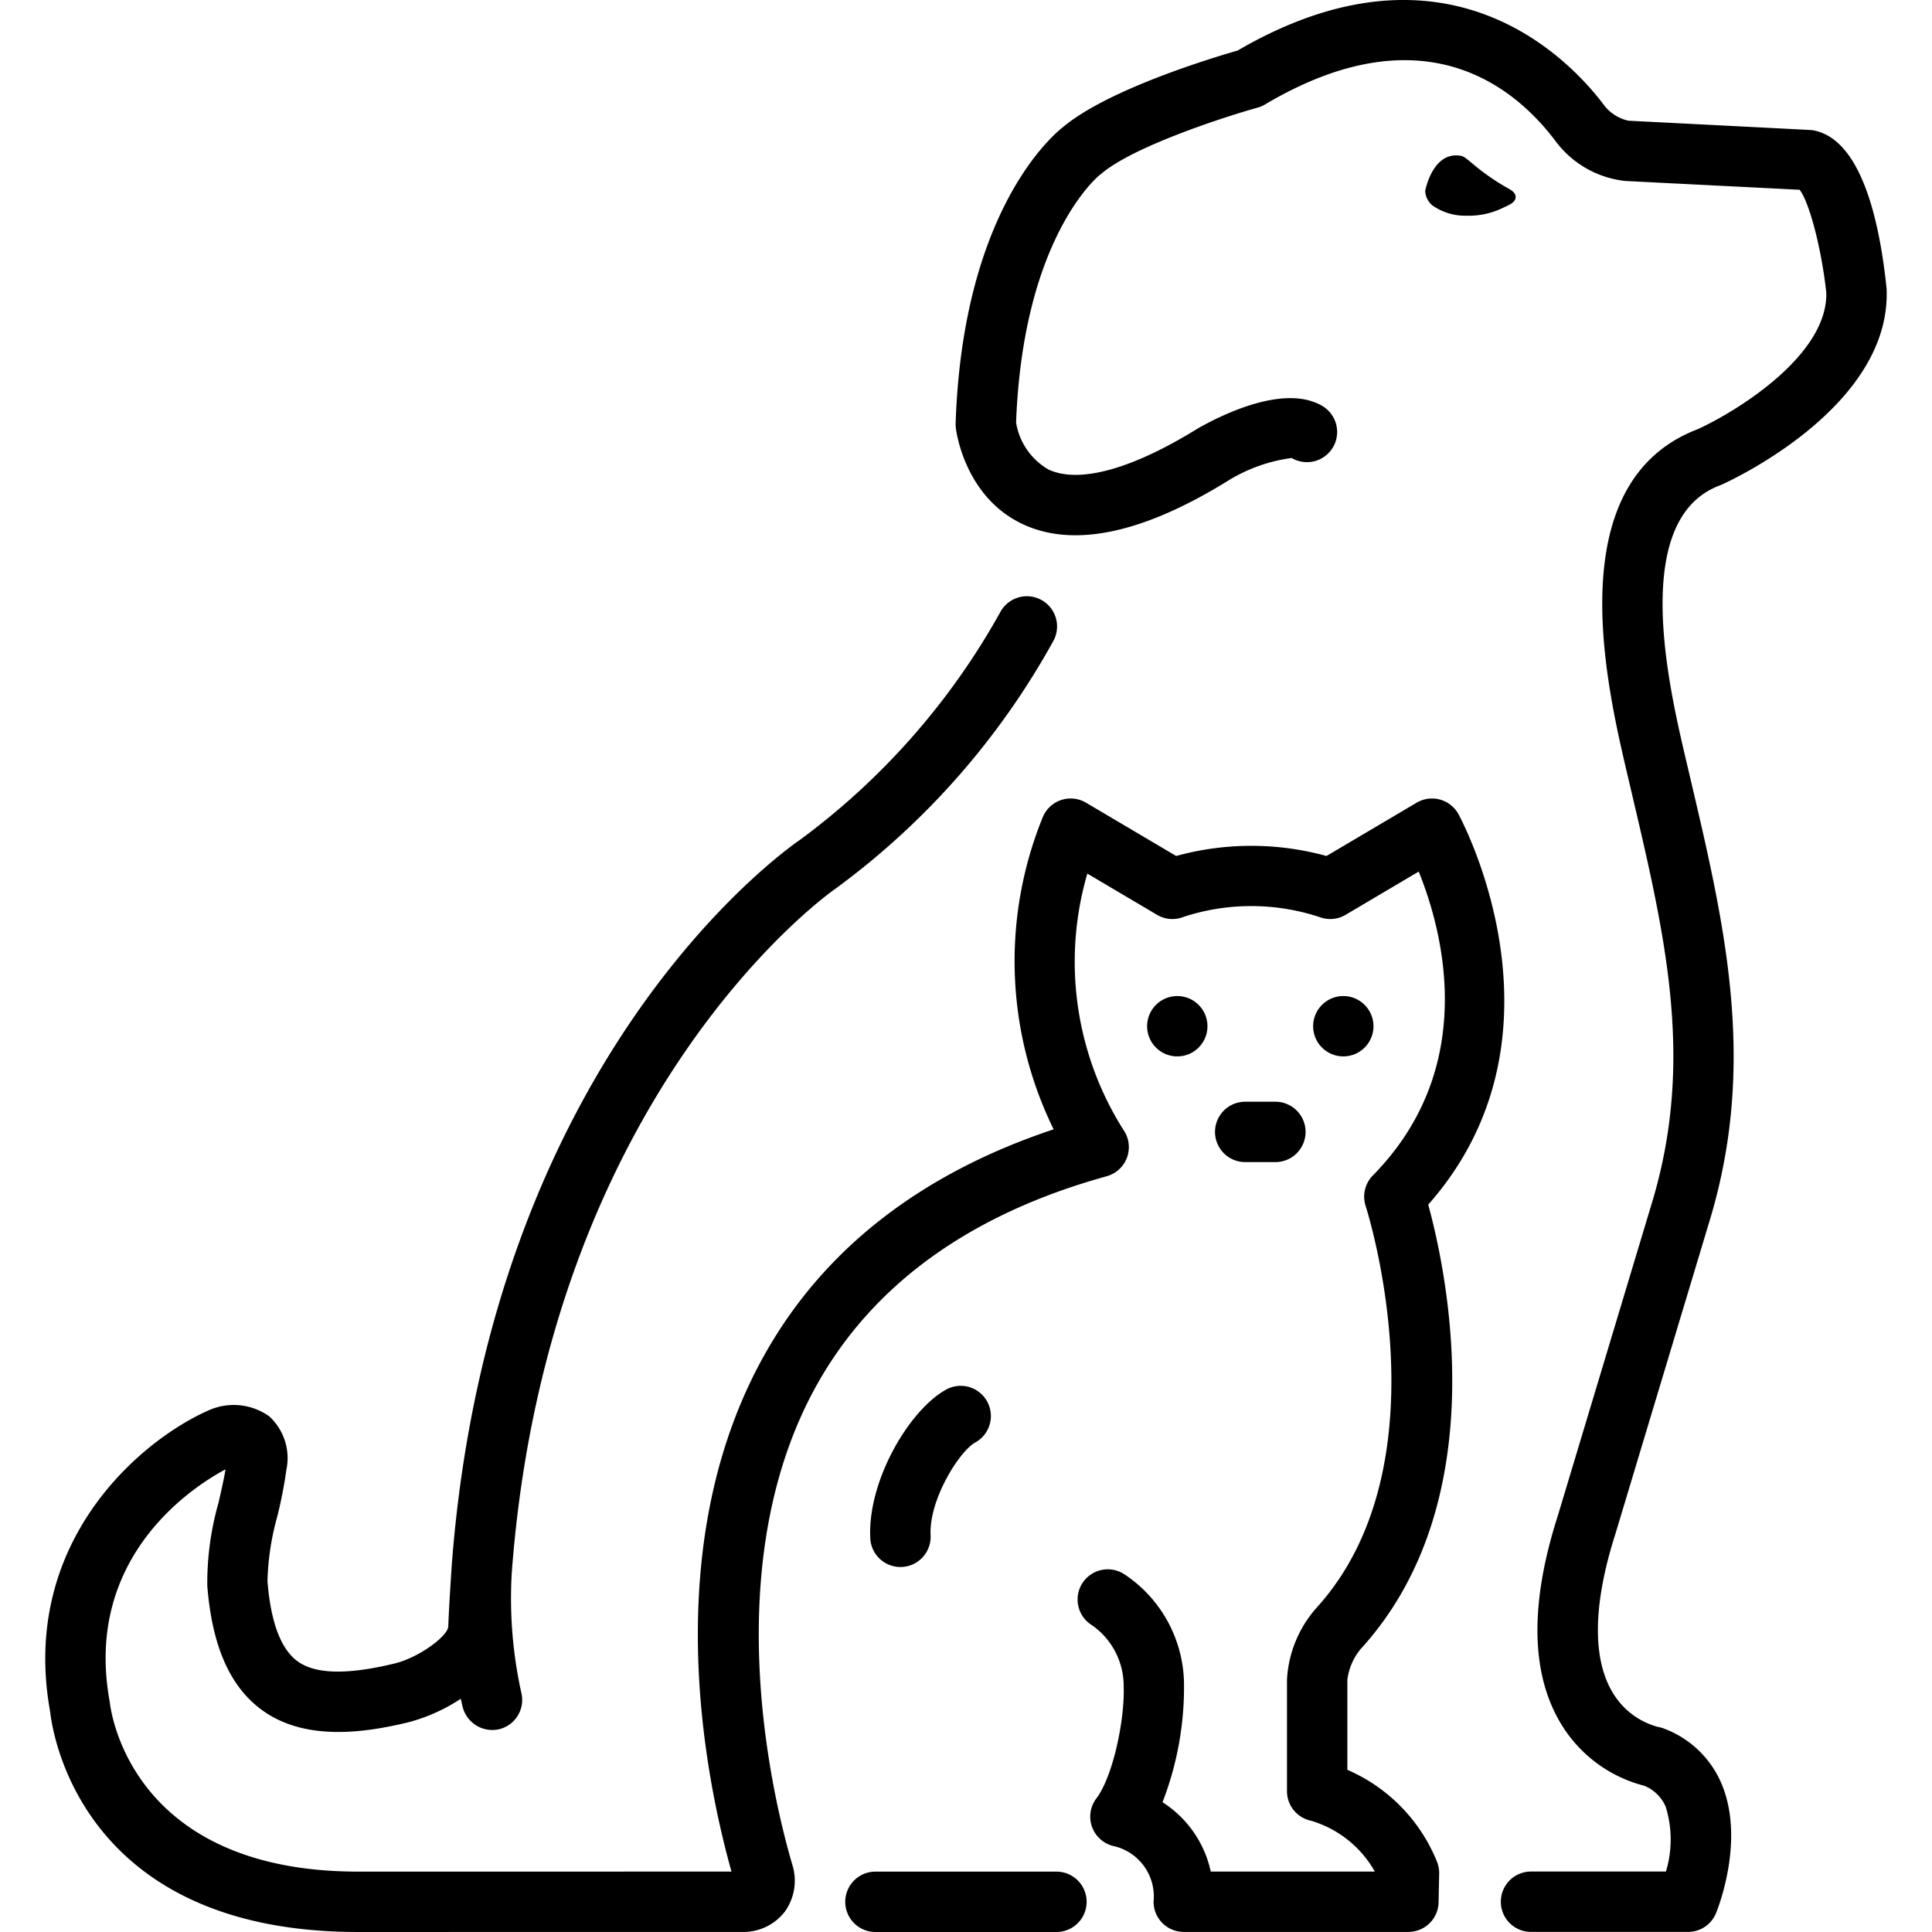 <svg id="Layer_1" viewBox="0 0 128 128" xmlns="http://www.w3.org/2000/svg" data-name="Layer 1"><circle cx="77.998" cy="67.99" r="2"/><circle cx="88.998" cy="67.99" r="2"/><path d="m113.937 32.163c.038-.015.075-.03.112-.047.459-.204 11.223-5.096 10.945-12.916q-.002-.067-.009-.135c-.465-4.492-1.7-9.951-4.942-10.445-.066-.01-12.149-.622-12.149-.622a2.774 2.774 0 0 1 -1.581-.977c-2.18-2.93-10.354-11.81-24.319-3.671-1.611.461-8.578 2.555-11.576 5.077-.804.633-6.637 5.694-7.105 19.617a2.111 2.111 0 0 0 .012.294c.021.184.553 4.51 4.357 6.351 3.402 1.645 8.057.659 13.756-2.888a10.689 10.689 0 0 1 4.14-1.457 2 2 0 1 0 2-3.464c-2.458-1.422-6.478.526-8.172 1.477-4.391 2.731-7.926 3.706-9.956 2.742a4.403 4.403 0 0 1 -2.132-3.107c.464-12.343 5.508-16.37 5.538-16.395.041-.029.081-.06.119-.094 2.132-1.816 8.192-3.772 10.347-4.373a1.982 1.982 0 0 0 .484-.207c10.531-6.248 16.61-1.125 19.297 2.485a6.643 6.643 0 0 0 4.589 2.583l11.538.582c.646.826 1.457 3.927 1.768 6.83.086 4.203-6.074 7.921-8.53 9.036-9.168 3.507-6.042 16.909-4.704 22.641l.355 1.513c2.229 9.492 4.156 17.689 1.339 27.054l-6.265 20.827c-1.859 5.822-1.774 10.457.253 13.774a9.065 9.065 0 0 0 5.483 4.061 2.604 2.604 0 0 1 1.43 1.399 7.304 7.304 0 0 1 .013 4.286h-8.938a2 2 0 0 0 0 4h10.406a2 2 0 0 0 1.855-1.252c.2-.497 1.911-4.959.344-8.606a6.676 6.676 0 0 0 -3.79-3.611 1.948 1.948 0 0 0 -.406-.112 4.998 4.998 0 0 1 -2.983-2.249c-1.375-2.25-1.325-5.872.154-10.505l6.276-20.86c3.124-10.389.987-19.486-1.275-29.12l-.354-1.507c-1.102-4.721-3.682-15.774 2.277-18.01z"/><path d="m90.169 109.23c8.962-9.848 5.643-25.093 4.454-29.42 9.975-11.283 2.079-25.735 1.996-25.884a1.999 1.999 0 0 0 -2.763-.745l-5.972 3.531a18.762 18.762 0 0 0 -9.96-.001l-5.971-3.53a1.999 1.999 0 0 0 -2.88.992 25.291 25.291 0 0 0 .734 20.648c-8.833 2.94-15.286 7.984-19.201 15.016-6.94 12.465-3.984 27.572-2.144 34.16 0 0-24.571.003-24.719.003-15.46 0-16.459-11.178-16.474-11.258-1.776-9.668 5.671-14.33 7.671-15.394-.103.64-.278 1.405-.462 2.206a19.47 19.47 0 0 0 -.744 5.518c.317 3.997 1.508 6.691 3.639 8.235 2.916 2.112 6.938 1.463 9.71.792a11.756 11.756 0 0 0 3.446-1.551c.041.185.08.37.126.555a2.03 2.03 0 0 0 2.422 1.461 2 2 0 0 0 1.461-2.422 28.928 28.928 0 0 1 -.629-7.989c2.411-31.957 21.213-45.116 21.407-45.248.028-.02.057-.039.084-.061a50.721 50.721 0 0 0 14.396-16.396 2 2 0 1 0 -3.526-1.89 47.275 47.275 0 0 1 -13.236 15.06c-1.368.938-20.511 14.661-23.095 47.953-.001.018-.194 2.812-.239 4.182-.021.636-1.933 2.064-3.559 2.458-3.139.76-5.24.712-6.422-.143-1.11-.805-1.782-2.592-1.998-5.312a17.512 17.512 0 0 1 .656-4.309 29.522 29.522 0 0 0 .594-3.058 3.755 3.755 0 0 0 -1.131-3.551 4.055 4.055 0 0 0 -4.055-.382c-4.508 2.002-12.482 8.741-10.465 19.937.185 1.648 2.228 14.607 20.392 14.606.166 0 25.465-.003 25.465-.003a3.459 3.459 0 0 0 2.815-1.339 3.515 3.515 0 0 0 .497-3.128c-1.299-4.436-5.022-19.834 1.61-31.746 3.728-6.696 10.197-11.357 19.225-13.854a2.003 2.003 0 0 0 1.092-3.094 20.836 20.836 0 0 1 -2.377-16.957l4.616 2.731a1.991 1.991 0 0 0 1.744.142 14.396 14.396 0 0 1 9.077.026 1.991 1.991 0 0 0 1.674-.168l4.843-2.864c1.566 3.863 4.057 12.918-3.039 20.133a2.005 2.005 0 0 0 -.474 2.029c.055.169 5.456 17.039-3.27 26.629a7.787 7.787 0 0 0 -1.944 4.751v7.383a2 2 0 0 0 1.589 1.957 7.196 7.196 0 0 1 4.23 3.368h-10.87a7.271 7.271 0 0 0 -3.195-4.594 21.138 21.138 0 0 0 1.424-7.838 8.821 8.821 0 0 0 -3.938-7.254 2 2 0 1 0 -2.158 3.367 4.91 4.91 0 0 1 2.098 4.042c.084 2.177-.704 5.978-1.807 7.431a2 2 0 0 0 1.216 3.174 3.428 3.428 0 0 1 2.572 3.672 2.001 2.001 0 0 0 2.001 2h14.881a2 2 0 0 0 2-1.958l.04-1.904a2.001 2.001 0 0 0 -.149-.801 11.2 11.2 0 0 0 -5.934-6.077v-5.968a3.971 3.971 0 0 1 .901-2.059z"/><path d="m59.655 103.819c.034 0 .067-.001.102-.003a2 2 0 0 0 1.897-2.098c-.118-2.363 1.912-5.573 2.958-6.149a2 2 0 0 0 -1.927-3.506c-2.433 1.338-5.219 6.032-5.027 9.854a2.001 2.001 0 0 0 1.997 1.901z"/><path d="m84.498 76.992a2 2 0 1 0 0-4h-2a2 2 0 0 0 0 4z"/><path d="m99.605 13.754c.314-.148.923-.361.792-.82-.049-.172-.217-.309-.462-.445-2.05-1.152-2.722-2.087-3.122-2.16-1.733-.333-2.295 1.865-2.391 2.312a1.323 1.323 0 0 0 .482.971 3.756 3.756 0 0 0 2.232.678 5.194 5.194 0 0 0 2.468-.534z"/><path d="m69.992 124h-11.992a2 2 0 0 0 0 4h11.992a2 2 0 0 0 0-4z"/></svg>